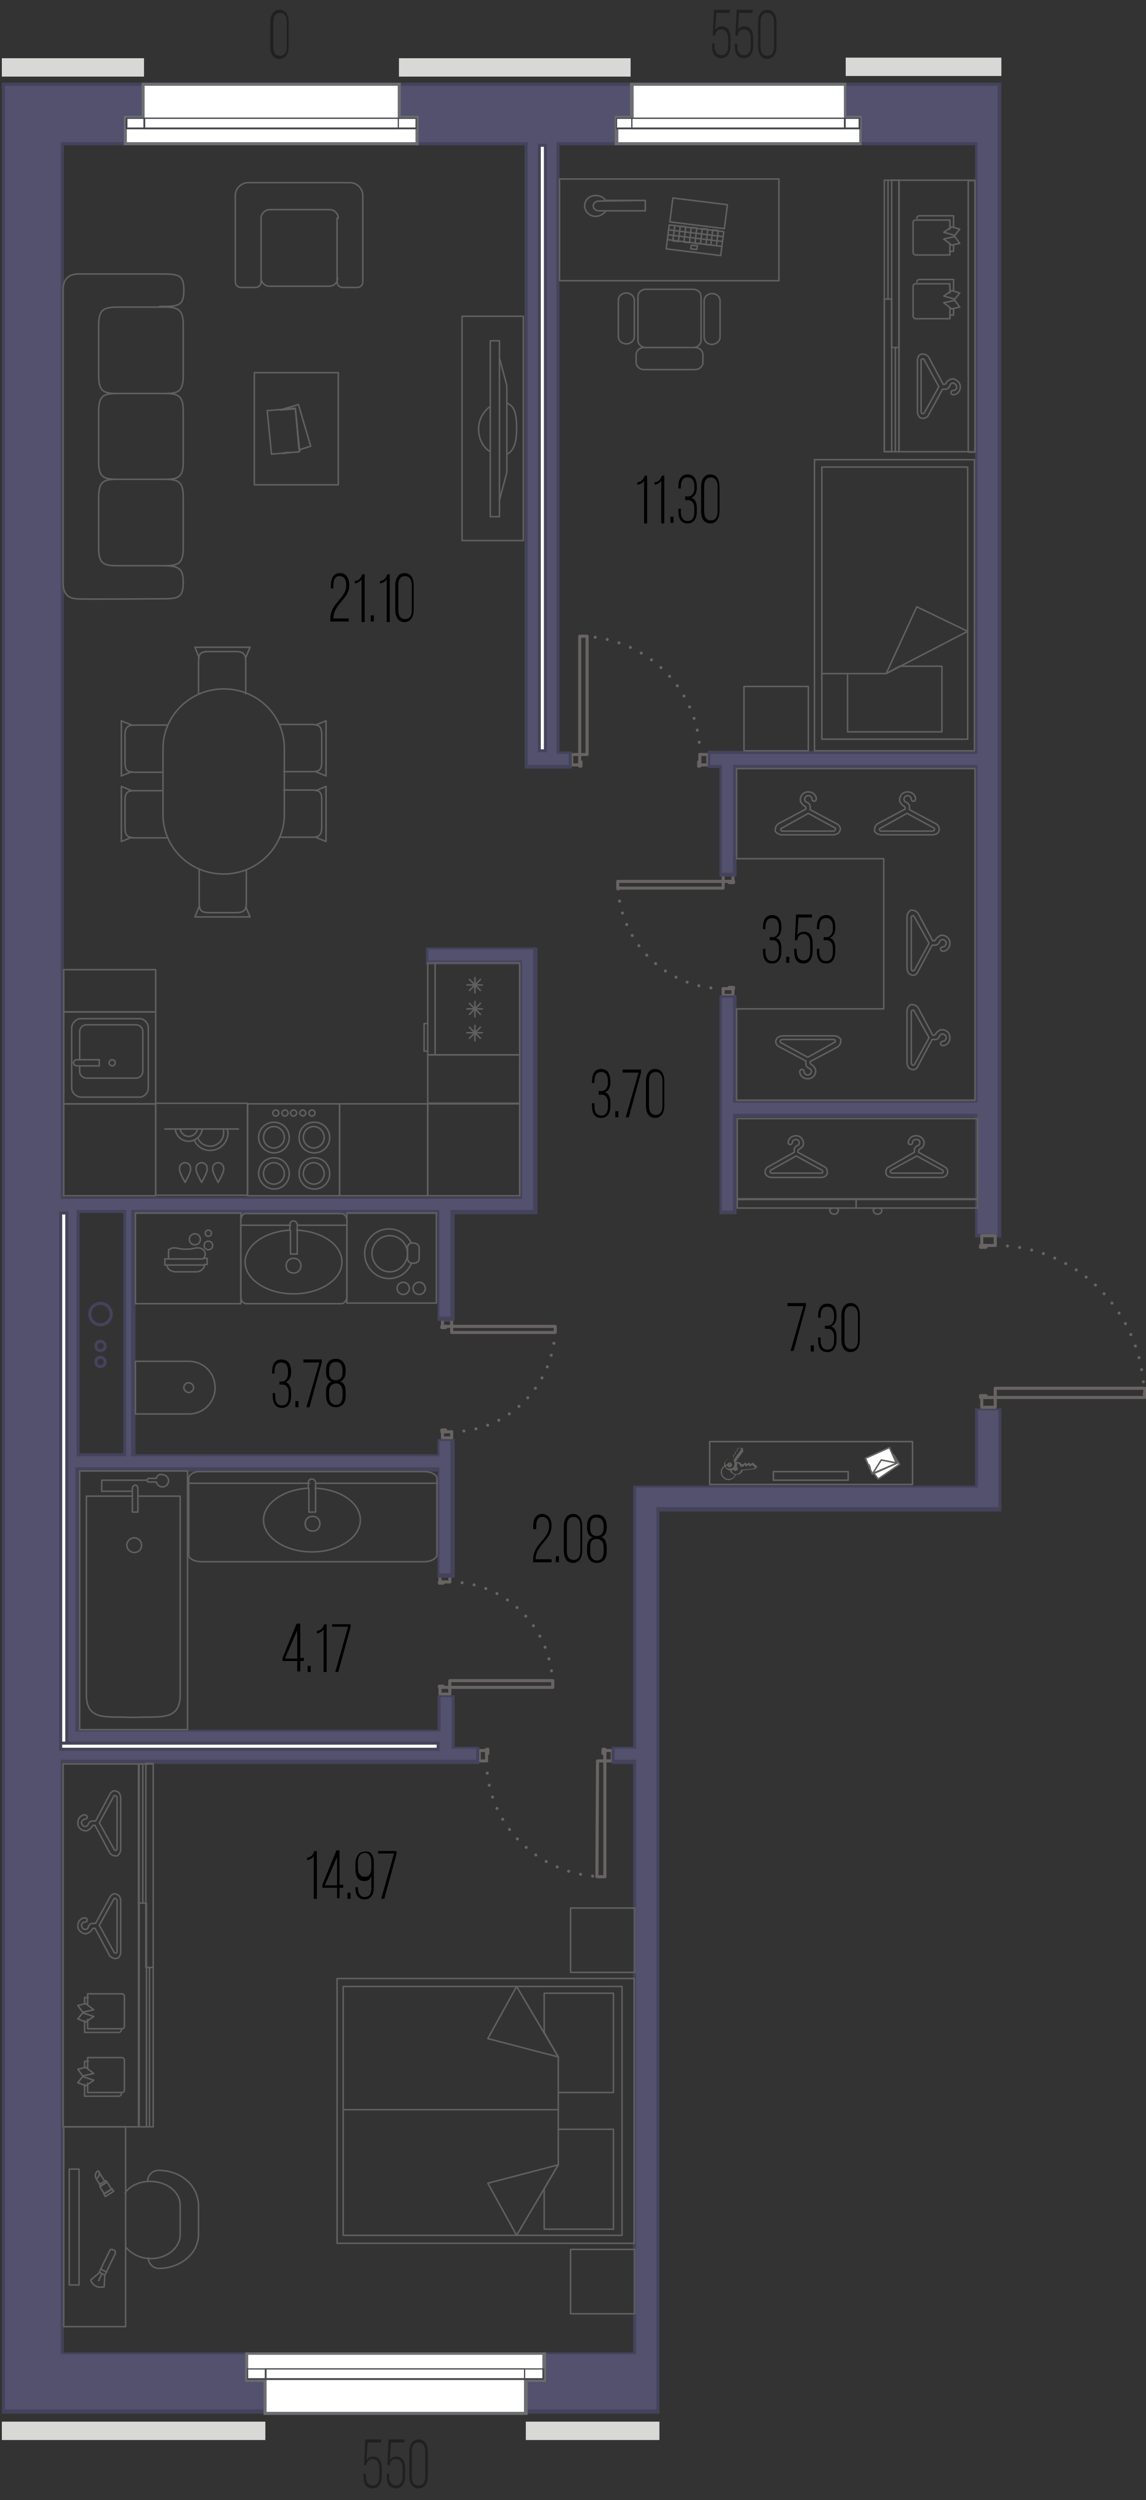 <?xml version="1.0" encoding="utf-8"?>
<!-- Generator: Adobe Illustrator 27.3.1, SVG Export Plug-In . SVG Version: 6.00 Build 0)  -->
<svg version="1.1" id="Слой_1" xmlns="http://www.w3.org/2000/svg" xmlns:xlink="http://www.w3.org/1999/xlink" x="0px" y="0px"
	 viewBox="0 0 187 407.9" style="enable-background:new 0 0 187 407.9;" xml:space="preserve">
<rect x="0" y="0" width="187" height="407.9" fill="#333333" stroke="none"/>
<style type="text/css">
	.st0{fill:#45435B;}
	.st1{fill:none;stroke:#686463;stroke-width:0.5;stroke-linecap:round;stroke-linejoin:round;stroke-dasharray:0,2;}
	.st2{fill:none;stroke:#686463;stroke-width:0.5;stroke-linecap:round;stroke-linejoin:round;}
	.st3{fill:#53516D;}
	.st4{fill:#44435B;}
	.st5{fill:#FFFFFF;stroke:#45435B;stroke-width:0.5;stroke-miterlimit:10;}
	.st6{fill:#FFFFFF;}
	.st7{fill:#6D6E71;}
	.st8{fill:#48494E;}
	.st9{fill:#D8D8D7;}
	.st10{fill:#221F1F;}
	.st11{fill:none;stroke:#606060;stroke-width:0.25;stroke-linecap:round;stroke-linejoin:round;stroke-miterlimit:10;}
	.st12{fill:none;}
	.st13{fill:none;stroke:#606060;stroke-width:0.25;stroke-miterlimit:10;}
	.st14{fill:none;stroke:#606061;stroke-width:0.25;stroke-linecap:round;stroke-linejoin:round;stroke-miterlimit:10;}
	.st15{fill:none;stroke:#626260;stroke-width:0.25;stroke-linecap:round;stroke-linejoin:round;stroke-miterlimit:10;}
	.st16{fill:#FFFFFF;stroke:#626260;stroke-width:0.25;stroke-linecap:round;stroke-linejoin:round;stroke-miterlimit:10;}
	.st17{fill:#626260;}
</style>
<g>
	<g>
		<path class="st0" d="M20.6,197.5V238h-8.4v-40.6H20.6 M21.1,197h-9.4v41.6h9.4V197L21.1,197z"/>
	</g>
	<g>
		<g>
			<path class="st0" d="M16.4,212.9c0.8,0,1.5,0.7,1.5,1.5c0,0.8-0.7,1.5-1.5,1.5c-0.8,0-1.5-0.7-1.5-1.5
				C14.9,213.5,15.6,212.9,16.4,212.9 M16.4,212.4c-1.1,0-2,0.9-2,2s0.9,2,2,2c1.1,0,2-0.9,2-2S17.5,212.4,16.4,212.4L16.4,212.4z"
				/>
		</g>
		<g>
			<path class="st0" d="M16.4,219.1c0.3,0,0.5,0.2,0.5,0.5c0,0.3-0.2,0.5-0.5,0.5c-0.3,0-0.5-0.2-0.5-0.5
				C15.9,219.3,16.1,219.1,16.4,219.1 M16.4,218.6c-0.6,0-1,0.4-1,1c0,0.6,0.4,1,1,1c0.6,0,1-0.4,1-1
				C17.4,219,16.9,218.6,16.4,218.6L16.4,218.6z"/>
		</g>
		<g>
			<path class="st0" d="M16.4,221.7c0.3,0,0.5,0.2,0.5,0.5c0,0.3-0.2,0.5-0.5,0.5c-0.3,0-0.5-0.2-0.5-0.5
				C15.9,221.9,16.1,221.7,16.4,221.7 M16.4,221.2c-0.6,0-1,0.4-1,1c0,0.6,0.4,1,1,1c0.6,0,1-0.4,1-1
				C17.4,221.6,16.9,221.2,16.4,221.2L16.4,221.2z"/>
		</g>
	</g>
</g>
<g>
	<path class="st1" d="M73.4,258.1c9.3,0,16.8,7.7,16.8,17.2"/>
	<polyline class="st2" points="71.8,275.3 71.8,276.4 73.4,276.4 73.4,275.3 71.8,275.3 	"/>
	<polyline class="st2" points="71.8,258.1 71.8,257 73.4,257 73.4,258.1 71.8,258.1 	"/>
	<polyline class="st2" points="71.7,275.3 71.7,275.1 72.3,275.1 72.3,275.3 71.7,275.3 	"/>
	<polyline class="st2" points="71.7,258.1 71.7,258.3 72.3,258.3 72.3,258.1 71.7,258.1 	"/>
	<polyline class="st2" points="73.4,275.3 73.4,274.2 90.2,274.2 90.2,275.3 73.4,275.3 	"/>
</g>
<g>
	<path class="st1" d="M79.4,287.3c0,10.4,8.6,18.9,19.3,18.9"/>
	<polyline class="st2" points="98.7,285.6 99.9,285.6 99.9,287.3 98.7,287.3 98.7,285.6 	"/>
	<polyline class="st2" points="79.4,285.6 78.2,285.6 78.2,287.3 79.4,287.3 79.4,285.6 	"/>
	<polyline class="st2" points="98.7,285.4 98.4,285.4 98.4,286.1 98.7,286.1 98.7,285.4 	"/>
	<polyline class="st2" points="79.4,285.4 79.6,285.4 79.6,286.1 79.4,286.1 79.4,285.4 	"/>
	<polyline class="st2" points="98.7,287.3 97.5,287.3 97.4,306.2 98.7,306.2 98.7,287.3 	"/>
</g>
<g>
	<path class="st1" d="M118,161.3c-9.5,0-17.2-7.9-17.2-17.5"/>
	<polyline class="st2" points="119.6,143.8 119.6,142.7 118,142.7 118,143.8 119.6,143.8 	"/>
	<polyline class="st2" points="119.6,161.3 119.6,162.4 118,162.4 118,161.3 119.6,161.3 	"/>
	<polyline class="st2" points="119.7,143.8 119.7,144 119,144 119,143.8 119.7,143.8 	"/>
	<polyline class="st2" points="119.7,161.3 119.7,161.1 119,161.1 119,161.3 119.7,161.3 	"/>
	<polyline class="st2" points="118,143.8 118,144.9 100.8,144.9 100.8,143.8 118,143.8 	"/>
</g>
<g>
	<path class="st1" d="M114.2,123.1c0-10.6-8.8-19.3-19.7-19.3"/>
	<polyline class="st2" points="94.6,124.8 93.3,124.8 93.3,123.1 94.6,123.1 94.6,124.8 	"/>
	<polyline class="st2" points="114.2,124.8 115.5,124.8 115.5,123.1 114.2,123.1 114.2,124.8 	"/>
	<polyline class="st2" points="94.6,125 94.8,125 94.8,124.3 94.6,124.3 94.6,125 	"/>
	<polyline class="st2" points="114.2,125 114,125 114,124.3 114.2,124.3 114.2,125 	"/>
	<polyline class="st2" points="94.6,123.1 95.8,123.1 95.8,103.8 94.6,103.8 94.6,123.1 	"/>
</g>
<g>
	<path class="st1" d="M73.7,233.6c9.3,0,16.9-7.7,16.9-17.2"/>
	<polyline class="st2" points="72.2,216.4 72.2,215.3 73.7,215.3 73.7,216.4 72.2,216.4 	"/>
	<polyline class="st2" points="72.2,233.6 72.2,234.6 73.7,234.6 73.7,233.6 72.2,233.6 	"/>
	<polyline class="st2" points="72.1,216.4 72.1,216.6 72.7,216.6 72.7,216.4 72.1,216.4 	"/>
	<polyline class="st2" points="72.1,233.6 72.1,233.3 72.7,233.3 72.7,233.6 72.1,233.6 	"/>
	<polyline class="st2" points="73.7,216.4 73.7,217.4 90.6,217.4 90.6,216.4 73.7,216.4 	"/>
</g>
<g>
	<g>
		<path class="st3" d="M0.5,393.7l0-379.9h162.6v187.9h-3.8v-19.6h-39.4v15.8h-2.3l0-35.2h2.3v17.1h39.4v-54.6h-39.4v17.6h-2.3
			v-17.6h-1.9v-2.3h43.6V23.4H91.1v99.3h2v2.3h-7.2V23.4H10.1v171.9H85v-38.4H69.8v-2.3h17.6v43.1H73.9V215h-2.3v-17.4H21.8v39.7
			h49.8v-2.5h2.3V257h-2.3v-17.3H12.7v42.6h58.9v-5.6h2.3v8.4h4l0,2.3H10.1V384h93.4v-96.5h-3.5v-2.3h3.5v-42.6h55.7V230h3.8v16.3
			h-55.7v147.3H0.5z M12.7,237.4h7.6v-39.7h-7.6V237.4z"/>
	</g>
	<g>
		<path class="st4" d="M10.4,14L10.4,14l152.4,0l0,9.6v177.7h-3.3v-19.1v-0.5h-0.5h-38.9h-0.5v0.5v15.3h-1.8l0-34.7h1.8v16.6v0.5
			h0.5l38.9,0h0.5v-0.5v-54.1v-0.5h-0.5l-38.9,0h-0.5v0.5l0,17.1h-1.8v-17.1v-0.5h-0.5h-1.4V123h43.1h0.5v-0.5V23.7v-0.5h-0.5H91.3
			h-0.5v0.5v98.8v0.5h0.5h1.5v1.8l-1.5,0h-5.2V23.7v-0.5h-0.5H10.4H9.9v0.5v171.4v0.5h0.5h60.9h2.8h10.6h0.5v-0.5l0-37.9v-0.5h-0.5
			l-14.8,0v-1.8h14.8h2.3v2.3v37.9v2.3h-13h-0.5v0.5l0,16.9h-1.8v-16.9v-0.5h-0.5l-49.3,0h-0.5v0.5v39.2v0.5h0.5h49.3h0.5v-0.5v-2
			h1.8v21.6h-1.8l0-16.8v-0.5h-0.5l-58.4,0h-0.5v0.5l0,42.1v0.5H13l58.4,0h0.5v-0.5l0-5.1h1.8v5.1v2.8v0.5h0.5h3.5l0,1.8l-3.5,0
			h-2.6h-0.3l-60.9,0H9.9v0.5v96v0.5h0.5h92.9h0.5v-0.5v-96v-0.5h-0.5l-3,0l0-1.8h3h0.5v-0.5v-38.3v-3.8l3.8,0h51.5h0.5v-0.5v-12.1
			h3.3v15.8l-3.8,0l-51.5,0h-0.5v0.5v137.1v9.6H0.8l0-9.6V23.7V14H10.4 M12.5,237.6H13h7.1h0.5v-0.5v-39.2v-0.5h-0.5H13h-0.5v0.5
			v39.2V237.6 M10.4,13.5H0.3v0v10.1v360.1h0v10.1h107.3v-0.2v-9.9V246.6l51.5,0v0h4.3v-16.8h-4.3v12.6h-51.5v0h-4.3v0v4.3v38.3
			h-3.5l0,2.8l3.5,0v96H10.4v-96l60.9,0h0.3h2.6l4,0l0-2.8h-4v-2.8v-5.6h-2.8l0,5.6l-58.4,0l0-42.1l58.4,0l0,17.3h2.8v-22.6h-2.8
			v2.5H22.1v-39.2l49.3,0v17.4h2.8l0-17.4h13.5v-2.8v-37.9v-2.8h-2.8H69.5v2.8l15.3,0l0,37.9H74.2h-2.8H10.4V23.7h75.2v101.7h5.7v0
			h2v-2.8h-2V23.7h67.8v98.8h-43.6v2.8h1.9V143h2.8l0-17.6l38.9,0v54.1l-38.9,0v-17.1h-2.8l0,35.7h2.8v-15.8h38.9v19.6h4.3V23.7h0
			V13.5L10.4,13.5L10.4,13.5L10.4,13.5z M13,237.1v-39.2h7.1v39.2H13L13,237.1z"/>
	</g>
</g>
<rect x="9.9" y="197.9" class="st5" width="1" height="87.1"/>
<rect x="9.9" y="284.4" class="st5" width="61.6" height="1"/>
<rect x="88" y="23.7" class="st5" width="1" height="98.8"/>
<g>
	<g>
		<polygon class="st6" points="20.5,23.4 20.5,19.2 23.4,19.2 23.4,13.8 65.1,13.8 65.1,19.2 68,19.2 68,23.4 		"/>
		<g>
			<path class="st7" d="M64.9,14v4.9v0.5h0.5h2.4v3.8H20.7v-3.8h2.4h0.5v-0.5V14H64.9 M65.4,13.5H23.1v5.4h-2.9v4.8h48.1v-4.8h-2.9
				V13.5L65.4,13.5z"/>
		</g>
	</g>
	<g>
		<g>
			<g>
				<g>
					<rect x="20.6" y="19.3" class="st6" width="47.3" height="1.6"/>
					<path class="st8" d="M67.8,19.4v1.4h-47v-1.4H67.8 M68,19.2H20.5v1.9H68V19.2L68,19.2z"/>
				</g>
				<g>
					<rect x="23.5" y="19.3" class="st6" width="41.5" height="1.6"/>
					<path class="st8" d="M64.9,19.4v1.4H23.7v-1.4H64.9 M65.1,19.2H23.4v1.9h41.7V19.2L65.1,19.2z"/>
				</g>
			</g>
		</g>
	</g>
</g>
<g>
	<g>
		<polygon class="st6" points="100.5,23.4 100.5,19.2 103,19.2 103,13.8 137.9,13.8 137.9,19.2 140.4,19.2 140.4,23.4 		"/>
		<g>
			<path class="st7" d="M137.7,14v4.9v0.5h0.5l2,0v3.8l-39.3,0v-3.8h2h0.5v-0.5V14L137.7,14 M138.2,13.5l-35.4,0v5.4h-2.5v4.8
				l40.3,0v-4.8l-2.5,0V13.5L138.2,13.5z"/>
		</g>
	</g>
	<g>
		<g>
			<g>
				<g>
					<rect x="100.6" y="19.3" class="st6" width="39.6" height="1.6"/>
					<path class="st8" d="M140.1,19.4v1.4l-39.4,0v-1.4L140.1,19.4 M140.4,19.2l-39.9,0v1.9l39.9,0V19.2L140.4,19.2z"/>
				</g>
				<g>
					<rect x="103.1" y="19.3" class="st6" width="34.7" height="1.6"/>
					<path class="st8" d="M137.7,19.4v1.4l-34.5,0v-1.4L137.7,19.4 M138,19.2l-35,0v1.9l35,0V19.2L138,19.2z"/>
				</g>
			</g>
		</g>
	</g>
</g>
<g>
	<g>
		<polygon class="st6" points="43.3,393.7 43.3,388.3 40.3,388.3 40.3,384 88.8,384 88.8,388.3 85.8,388.3 85.8,393.7 		"/>
		<g>
			<path class="st7" d="M88.5,384.3v3.8h-2.5h-0.5v0.5v4.9H43.5v-4.9V388H43h-2.5v-3.8H88.5 M89,383.8H40v4.8h3v5.4h43.1v-5.4h3
				V383.8L89,383.8z"/>
		</g>
	</g>
	<g>
		<g>
			<g>
				<g>
					<rect x="40.4" y="386.5" class="st6" width="48.2" height="1.6"/>
					<path class="st8" d="M88.5,386.6v1.4h-48v-1.4H88.5 M88.8,386.4H40.3v1.9h48.5V386.4L88.8,386.4z"/>
				</g>
				<g>
					<rect x="43.4" y="386.5" class="st6" width="42.3" height="1.6"/>
					<path class="st8" d="M85.5,386.6v1.4h-42v-1.4H85.5 M85.8,386.4H43.2v1.9h42.5V386.4L85.8,386.4z"/>
				</g>
			</g>
		</g>
	</g>
</g>
<rect x="138" y="9.4" class="st9" width="25.4" height="3"/>
<rect x="65.1" y="9.5" class="st9" width="37.8" height="3"/>
<rect x="0.3" y="9.5" class="st9" width="23.2" height="3"/>
<rect x="85.8" y="395.1" class="st9" width="21.8" height="3"/>
<rect x="0.3" y="395.1" class="st9" width="43" height="3"/>
<g>
	<path class="st10" d="M116.7,4.9c0.2-0.4,0.6-0.6,1.1-0.6c1,0,1.4,0.8,1.4,1.9v1.3c0,1.1-0.5,2-1.5,2c-1.1,0-1.5-0.8-1.5-2V7.1h0.4
		v0.4c0,0.8,0.3,1.5,1.1,1.5c0.8,0,1.1-0.6,1.1-1.5V6.3c0-0.8-0.3-1.5-1.1-1.5c-0.5,0-0.9,0.3-1,0.9v0.1h-0.4l0.2-4.2h2.6v0.5h-2.2
		L116.7,4.9z"/>
	<path class="st10" d="M120.4,4.9c0.2-0.4,0.6-0.6,1.1-0.6c1,0,1.4,0.8,1.4,1.9v1.3c0,1.1-0.5,2-1.5,2c-1.1,0-1.5-0.8-1.5-2V7.1h0.4
		v0.4c0,0.8,0.3,1.5,1.1,1.5c0.8,0,1.1-0.6,1.1-1.5V6.3c0-0.8-0.3-1.5-1.1-1.5c-0.5,0-0.9,0.3-1,0.9v0.1H120l0.2-4.2h2.6v0.5h-2.2
		L120.4,4.9z"/>
	<path class="st10" d="M123.7,3.6c0-1.1,0.5-2,1.5-2s1.5,0.8,1.5,2v4c0,1.1-0.5,2-1.5,2s-1.5-0.8-1.5-2V3.6z M124.1,7.6
		c0,0.9,0.3,1.5,1.1,1.5s1.1-0.6,1.1-1.5v-4c0-0.8-0.3-1.5-1.1-1.5s-1.1,0.6-1.1,1.5V7.6z"/>
</g>
<g>
	<path class="st10" d="M44.1,3.6c0-1.1,0.5-2,1.5-2s1.5,0.8,1.5,2v4c0,1.1-0.5,2-1.5,2s-1.5-0.8-1.5-2V3.6z M44.6,7.6
		c0,0.9,0.3,1.5,1.1,1.5s1.1-0.6,1.1-1.5v-4c0-0.8-0.3-1.5-1.1-1.5s-1.1,0.6-1.1,1.5V7.6z"/>
</g>
<g>
	<path class="st10" d="M59.8,401.4c0.2-0.4,0.6-0.6,1.1-0.6c1,0,1.4,0.8,1.4,1.9v1.3c0,1.1-0.5,2-1.5,2c-1.1,0-1.5-0.8-1.5-2v-0.4
		h0.4v0.4c0,0.8,0.3,1.5,1.1,1.5c0.8,0,1.1-0.6,1.1-1.5v-1.3c0-0.8-0.3-1.5-1.1-1.5c-0.5,0-0.9,0.3-1,0.9v0.1h-0.4l0.2-4.2h2.6v0.5
		h-2.2L59.8,401.4z"/>
	<path class="st10" d="M63.6,401.4c0.2-0.4,0.6-0.6,1.1-0.6c1,0,1.4,0.8,1.4,1.9v1.3c0,1.1-0.5,2-1.5,2c-1.1,0-1.5-0.8-1.5-2v-0.4
		h0.4v0.4c0,0.8,0.3,1.5,1.1,1.5c0.8,0,1.1-0.6,1.1-1.5v-1.3c0-0.8-0.3-1.5-1.1-1.5c-0.5,0-0.9,0.3-1,0.9v0.1h-0.4l0.2-4.2h2.6v0.5
		h-2.2L63.6,401.4z"/>
	<path class="st10" d="M66.8,400c0-1.1,0.5-2,1.5-2s1.5,0.8,1.5,2v4c0,1.1-0.5,2-1.5,2s-1.5-0.8-1.5-2V400z M67.2,404
		c0,0.9,0.3,1.5,1.1,1.5s1.1-0.6,1.1-1.5v-4c0-0.8-0.3-1.5-1.1-1.5s-1.1,0.6-1.1,1.5V404z"/>
</g>
<path class="st11" d="M30.8,225.6c0.4,0,0.8,0.4,0.8,0.8s-0.4,0.8-0.8,0.8c-0.4,0-0.8-0.4-0.8-0.8S30.3,225.6,30.8,225.6L30.8,225.6
	z M22.1,230.7l8.7,0c2.4,0,4.3-1.9,4.3-4.3c0-2.4-1.9-4.3-4.3-4.3l-8.7,0L22.1,230.7z"/>
<path class="st11" d="M21.6,244.1l-7.5,0l0,32.6v0c0.1,4.1,3.3,3.3,7.4,3.5h0.5c4.1-0.2,7.3,0.6,7.4-3.5l0,0l0-32.6l-6.8,0
	 M21.9,250.9c0.6,0,1.2,0.5,1.2,1.2c0,0.7-0.5,1.2-1.2,1.2c-0.6,0-1.2-0.5-1.2-1.2C20.7,251.4,21.3,250.9,21.9,250.9z M30.6,282.2
	l0-42.2L13,240l0,42.2L30.6,282.2z M25.5,241.2h-1.2c-0.1,0-0.3,0.1-0.3,0.3s0.1,0.3,0.3,0.3h1.2c0.1,0.4,0.5,0.8,1,0.8
	c0.6,0,1-0.5,1-1c0-0.6-0.5-1-1-1C26,240.4,25.6,240.8,25.5,241.2z M22.5,242.8l0,3.8v0.1h-0.9v-0.1l0-3.8c0-0.2,0.2-0.5,0.5-0.5
	C22.3,242.3,22.5,242.6,22.5,242.8z M21.6,243.3l-5,0l0-1.8l7.4,0"/>
<g>
	<rect x="56.6" y="197.9" class="st12" width="14.6" height="14.7"/>
	<rect x="56.6" y="197.9" class="st11" width="14.6" height="14.7"/>
	<path class="st12" d="M68.4,203.6c0-0.5-0.5-0.8-0.9-0.8h-0.2c-0.5,0-0.8,0.3-0.8,0.8v1.7c0,0.5,0.4,0.8,0.8,0.8h0.2
		c0.5,0,0.9-0.3,0.9-0.8V203.6z"/>
	<path class="st11" d="M68.4,203.6c0-0.5-0.5-0.8-0.9-0.8h-0.2c-0.5,0-0.8,0.3-0.8,0.8v1.7c0,0.5,0.4,0.8,0.8,0.8h0.2
		c0.5,0,0.9-0.3,0.9-0.8V203.6z"/>
	<path class="st12" d="M67.2,202.8c-0.6-1.4-2-2.3-3.6-2.3c-2.2,0-4,1.7-4,4c0,2.2,1.7,4.1,4,4.1c1.6,0,3-1,3.6-2.5 M63.5,200.5
		c-2.2,0-4,1.7-4,4c0,2.2,1.7,4.1,4,4.1"/>
	<path class="st11" d="M67.1,202.8c-0.6-1.3-2-2.3-3.6-2.3c-2.2,0-4,1.7-4,4c0,2.2,1.7,4.1,4,4.1c1.6,0,3-1,3.6-2.4 M67.1,202.8
		 M63.5,200.5c-2.2,0-4,1.7-4,4c0,2.2,1.7,4.1,4,4.1"/>
	<path class="st12" d="M66.5,204.5c0-1.6-1.3-2.9-2.9-2.9c-1.6,0-2.9,1.3-2.9,2.9s1.3,3,2.9,3C65.2,207.5,66.5,206.1,66.5,204.5"/>
	<path class="st11" d="M66.5,204.5c0-1.6-1.3-2.9-2.9-2.9c-1.6,0-2.9,1.3-2.9,2.9s1.3,3,2.9,3C65.2,207.5,66.5,206.1,66.5,204.5z"/>
	<path class="st12" d="M69.3,210.2c0,0.5-0.4,1-1,1c-0.5,0-1-0.4-1-1c0-0.5,0.4-1,1-1C68.9,209.3,69.3,209.7,69.3,210.2"/>
	<circle class="st11" cx="68.4" cy="210.2" r="1"/>
	<path class="st12" d="M66.8,210.2c0,0.5-0.4,1-1,1c-0.5,0-1-0.4-1-1c0-0.5,0.4-1,1-1C66.3,209.3,66.8,209.7,66.8,210.2"/>
	<circle class="st11" cx="65.8" cy="210.2" r="1"/>
</g>
<path class="st11" d="M49.1,206.5c0,0.7-0.5,1.2-1.2,1.2c-0.7,0-1.2-0.5-1.2-1.2c0-0.7,0.5-1.2,1.2-1.2S49.1,205.8,49.1,206.5z
	 M47.4,200.7l0,3.9l0,0h1.1v-4.8c0-0.3-0.3-0.6-0.6-0.6c-0.4,0-0.6,0.3-0.6,0.6V200.7 M39.3,199.1l0,12.5c0,0.6,0.4,1.1,0.9,1.1
	h15.5c0.5,0,0.9-0.6,0.9-1.1l0-12.5c0-0.6-0.4-1.1-0.9-1.1h-0.8h-0.1H40.2C39.7,197.9,39.3,198.5,39.3,199.1z M39.3,199.9l8.1,0
	 M48.5,199.9h8.1 M47.4,200.7c-4.2,0.2-7.4,2.5-7.4,5.2c0,2.9,3.6,5.2,7.9,5.2s7.9-2.3,7.9-5.2c0-2.8-3.2-5-7.4-5.2"/>
<rect x="22.1" y="197.9" class="st11" width="17.2" height="14.8"/>
<g>
	<path class="st13" d="M27.4,206.9L27.4,206.9c0,0.1,0.1,0.1,0.1,0.1c0,0,0,0,0,0c0,0,0.1,0.1,0.1,0.1c0,0,0.1,0.2,0.3,0.2
		c0.2,0.1,0.4,0.2,0.7,0.2h3.5c0.6,0,1.2-0.5,1.3-1.1l0-0.1h0.4v-1h-0.6l0.1-0.1c0.1-0.2,0.2-0.4,0.2-0.5c0-0.6-0.5-1.1-1.1-1.1
		h-0.1c-0.1,0-0.2,0-0.3,0c-0.4,0.1-0.9,0.2-1.3,0.2H30c-0.4,0-0.9-0.1-1.3-0.2c-0.1,0-0.2,0-0.3,0h-0.1c-0.1,0-0.2,0-0.4,0.1
		c-0.2,0.1-0.4,0.2-0.4,0.2l0,0c0,0,0,0,0,0c0,0,0,0,0,0c0,0,0,0,0,0.1l0,0c0,0,0,0,0,0.1l0,0c0,0,0,0,0,0l0,0.1c0,0,0,0,0,0.1l0,0
		c0,0,0,0,0,0.1l0,0.1c0,0.1,0,0.2,0,0.3l0,0c0,0,0,0.1,0,0.1l0,0.1c0,0,0,0.1,0,0.1c0,0,0,0,0,0.1c0,0,0,0,0,0.1l0,0l0.1,0.1
		l-0.2,0h-0.5v1h0.4l0,0.1c0,0,0,0.1,0,0.1l0,0C27.3,206.8,27.4,206.8,27.4,206.9 M27.3,206.4h6.1 M27.5,205.4h5.7"/>
	<path class="st13" d="M31.8,201.3c0.5,0,0.9,0.4,0.9,0.9c0,0.5-0.4,0.9-0.9,0.9c-0.5,0-0.9-0.4-0.9-0.9
		C30.9,201.7,31.3,201.3,31.8,201.3"/>
	<path class="st13" d="M34,202.5c-0.4,0-0.7,0.3-0.7,0.7c0,0.4,0.3,0.7,0.7,0.7c0.4,0,0.7-0.3,0.7-0.7
		C34.7,202.8,34.4,202.5,34,202.5"/>
	<path class="st13" d="M34,200.7c0.3,0,0.5,0.2,0.5,0.5c0,0.3-0.2,0.5-0.5,0.5c-0.3,0-0.5-0.2-0.5-0.5
		C33.5,200.9,33.7,200.7,34,200.7"/>
</g>
<path class="st11" d="M52.2,248.6c0,0.7-0.5,1.2-1.2,1.2c-0.7,0-1.2-0.5-1.2-1.2c0-0.7,0.5-1.2,1.2-1.2S52.2,247.9,52.2,248.6z
	 M50.4,242.8l0,3.9l0,0h1.1v-4.8c0-0.3-0.3-0.6-0.6-0.6c-0.4,0-0.6,0.3-0.6,0.6V242.8 M30.8,241.2l0,12.5c0,0.6,0.9,1.1,2.1,1.1
	h36.3c1.2,0,2.1-0.6,2.1-1.1v-12.5c0-0.6-0.9-1.1-2.1-1.1h-1.9H67l-34.2,0C31.7,240,30.8,240.6,30.8,241.2z M30.8,242h19.7
	 M51.6,242l19.8,0 M50.4,242.8c-4.2,0.2-7.4,2.5-7.4,5.2c0,2.9,3.6,5.2,7.9,5.2s7.9-2.3,7.9-5.2c0-2.8-3.2-5-7.4-5.2"/>
<g>
	<rect x="55" y="322.8" class="st11" width="48.5" height="43.2"/>
	<rect x="56" y="324.1" class="st11" width="45.5" height="40.6"/>
	<line class="st11" x1="91.1" y1="344.2" x2="56" y2="344.2"/>
	<polygon class="st11" points="91.1,341.4 100.1,341.4 100.1,325.2 88.8,325.2 88.8,331.6 91.1,335.6 	"/>
	<polygon class="st11" points="91.1,347.4 100.1,347.4 100.1,363.7 88.8,363.7 88.8,357.1 91.1,353.2 	"/>
	<line class="st11" x1="91.1" y1="341.4" x2="91.1" y2="347.4"/>
	<polygon class="st11" points="91.1,353.2 79.6,356.2 84.3,364.7 	"/>
	<polygon class="st11" points="91.1,335.6 79.6,332.6 84.3,324.1 	"/>
	<rect x="93.1" y="367" class="st14" width="10.5" height="10.5"/>
	<rect x="93.1" y="311.3" class="st14" width="10.5" height="10.5"/>
</g>
<g>
	<path class="st11" d="M20.5,379.6H10.4V347h10.1V379.6z M24.1,355.8c0-0.9,0.8-1.7,1.7-1.7c1.7,0,3.3,0.5,4.5,1.5
		c1.3,1,2,2.5,2.1,4.1l0,4.8c0,0.8-0.2,1.5-0.5,2.2c-1,2-3.3,3.4-6,3.4c-0.9,0-1.7-0.8-1.7-1.7 M20.5,366.6c0.9,1.1,2.4,1.9,4.1,1.9
		c2.7,0,4.8-1.8,4.8-3.9l0-4.8c0-2.2-2.2-3.9-4.9-3.9c-1.7,0-3.3,0.7-4.1,1.9 M11.3,353.9v18.9h1.6v-18.9H11.3z"/>
	<g>
		<path class="st11" d="M18.5,367.1l0.1,0c0.2,0.1,0.3,0.4,0.2,0.6l-1.7,3.5l-0.9-0.5l1.7-3.5C18,367,18.2,366.9,18.5,367.1z"/>
		<path class="st11" d="M17.1,371.3l-0.1,1.8c0,0-1.6,0.5-2.2-1.1l1.4-1.2"/>
		<line class="st11" x1="16.6" y1="371" x2="16.1" y2="372.1"/>
		<line class="st11" x1="17.4" y1="370.7" x2="16.4" y2="370.2"/>
	</g>
	<g>
		
			<rect x="16.5" y="356.4" transform="matrix(0.849 -0.528 0.528 0.849 -185.896 62.887)" class="st11" width="1.4" height="1.4"/>
		
			<rect x="16.9" y="357.6" transform="matrix(0.849 -0.528 0.528 0.849 -186.233 63.259)" class="st11" width="1.6" height="0.5"/>
		
			<rect x="16.2" y="356.2" transform="matrix(0.849 -0.528 0.528 0.849 -185.583 62.542)" class="st11" width="1.2" height="0.3"/>
		<g>
			<line class="st11" x1="16.3" y1="356.4" x2="15.7" y2="355.5"/>
			<line class="st11" x1="17.1" y1="355.9" x2="16.1" y2="354.3"/>
			
				<ellipse transform="matrix(0.274 -0.962 0.962 0.274 -329.761 272.775)" class="st11" cx="15.8" cy="354.8" rx="0.6" ry="0.3"/>
		</g>
	</g>
</g>
<g>
	<rect x="132.9" y="75" class="st11" width="26.1" height="47.5"/>
	<rect x="134.1" y="76.2" class="st11" width="23.8" height="44.4"/>
	<polygon class="st11" points="153.7,119.4 153.7,108.7 146.8,108.7 144.6,109.9 138.3,109.9 138.3,119.4 	"/>
	<polygon class="st11" points="157.9,103 144.6,109.9 149.6,99 	"/>
	<line class="st11" x1="138.3" y1="109.9" x2="134.1" y2="109.9"/>
	<rect x="121.4" y="112" class="st14" width="10.5" height="10.5"/>
</g>
<path class="st11" d="M26.5,92.3c2.4,0,3.4-0.1,3.4-2.9l0-8.3c0-2.8-1-2.9-3.4-2.9l-7,0c-2.4,0-3.4,0.1-3.4,2.9l0,8.3
	c0,2.8,1,2.9,3.4,2.9L26.5,92.3z M26.5,78.2c2.4,0,3.4-0.1,3.4-2.8l0-8.3c0-2.8-1-2.9-3.4-2.9l-7,0c-2.4,0-3.4,0.1-3.4,2.9l0,8.3
	c0,2.7,1,2.8,3.4,2.8L26.5,78.2z M26.5,64.2c2.4,0,3.4-0.1,3.4-2.9l0-8.3c0-2.7-1-2.9-3.4-2.9l-7,0c-2.4,0-3.4,0.2-3.4,2.9l0,8.3
	c0,2.8,1,2.9,3.4,2.9L26.5,64.2z M26,50c3,0,4,0,4-2.6l0-0.1c0-2.6-1-2.6-4-2.6c0,0-13.1,0-13.4,0c-1.3,0.1-2.3,0.7-2.3,2.6l0,47.8
	c0,1.9,0.9,2.5,2.2,2.6c0.3,0.1,13.4,0,13.4,0c3,0,4,0,4-2.6l0-0.1c0-2.6-1-2.7-4-2.7"/>
<path class="st11" d="M55.2,79.1l-13.7,0l0-18.3l13.7,0L55.2,79.1z M44.3,74.1l4.6-0.4l-0.7-7.1L43.6,67L44.3,74.1z M46.3,73.9
	l0,0.1l0.8-0.2L46.3,73.9z M50.7,72.8l-2-6.8l-3,0.9l2.5-0.2l0.6,6.7L50.7,72.8z"/>
<path class="st11" d="M55.2,35.6c0-0.7-0.6-1.4-1.4-1.4H44c-0.7,0-1.4,0.6-1.4,1.4V46c0,0.5-0.4,0.9-0.9,0.9h-2.4
	c-0.5,0-0.9-0.4-0.9-0.9v-2.4c0,0,0,0,0,0V31.9c0-1.2,1-2.1,2.1-2.1l16.6,0c1.2,0,2.1,1,2.1,2.1v2.8v8.9V46c0,0.5-0.4,0.9-0.9,0.9
	h-2.4c-0.5,0-0.9-0.4-0.9-0.9V35.6z M42.6,45.3c0,0.8,0.6,1.4,1.4,1.4l9.7,0c0.8,0,1.4-0.6,1.4-1.4"/>
<path class="st11" d="M81.5,58.4l1.2,4.5l0,14.2l-1.2,4.5L81.5,58.4z M81.5,55.6l0,28.7H80l0-28.7L81.5,55.6z M80,73.7
	c-1.2-0.7-1.9-2.1-1.9-3.7c0-1.6,0.8-2.9,1.9-3.7 M82.7,65.8c1.4,0.4,1.6,2.1,1.6,4.2c0,2-0.4,3.6-1.6,4.1 M85.4,51.6l0,36.6h-10
	l0-36.6L85.4,51.6z"/>
<path class="st11" d="M26.6,132.9l0-10.8c0-5.3,4.4-9.7,9.9-9.7c5.5,0,9.9,4.3,9.9,9.7l0,10.8c0,5.3-4.4,9.7-9.9,9.7
	C31,142.6,26.6,138.3,26.6,132.9z M46.3,125.9l4.6,0c1.2,0,1.6-0.3,1.6-1.6l0-4.4c0-1.3-0.4-1.7-1.6-1.7l-5.3,0 M51.5,125.9l1.7,0.7
	l0-9l-1.7,0.7 M45.6,136.6l5.3,0c1.2,0,1.6-0.4,1.6-1.7l0-4.4c0-1.3-0.4-1.6-1.6-1.6l-4.6,0 M51.5,136.6l1.7,0.7l0-9l-1.7,0.7
	 M27.3,118.3l-5.3,0c-1.2,0-1.6,0.4-1.6,1.7l0,4.4c0,1.3,0.4,1.6,1.6,1.6l4.6,0 M21.5,118.3l-1.7-0.7l0,9l1.7-0.7 M40.1,113.2l0-5.3
	c0-1.2-0.4-1.6-1.7-1.6l-4.4,0c-1.3,0-1.6,0.4-1.6,1.6l0,5.4 M40.1,107.3l0.7-1.7l-9,0l0.7,1.7 M32.5,141.9l0,5.4
	c0,1.2,0.3,1.6,1.6,1.6l4.4,0c1.3,0,1.7-0.4,1.7-1.6l0-5.3 M32.5,147.9l-0.7,1.7l9,0l-0.7-1.7 M26.6,129l-4.6,0
	c-1.2,0-1.6,0.3-1.6,1.6l0,4.4c0,1.3,0.4,1.7,1.6,1.7l5.3,0 M21.5,129l-1.7-0.7l0,9l1.7-0.7"/>
<g>
	<g>
		<rect x="10.4" y="158.2" class="st11" width="15" height="6.9"/>
	</g>
	<g>
		<rect x="69.8" y="180.1" class="st11" width="15" height="15"/>
	</g>
	<g>
		<rect x="69.8" y="172.1" class="st11" width="15" height="7.9"/>
	</g>
	<g>
		<rect x="55.4" y="180.1" class="st11" width="14.4" height="15"/>
	</g>
	<g>
		<rect x="10.4" y="180.1" class="st11" width="15" height="15"/>
	</g>
	<g>
		<path class="st11" d="M16.2,173.9h-0.1h-3.6c-0.2,0-0.5-0.2-0.5-0.5c0-0.3,0.3-0.5,0.5-0.5l3.6,0h0.1V173.9z"/>
		<path class="st11" d="M11.7,177.5l0-9.8c0-0.7,0.7-1.5,1.4-1.5h9.7c0.7,0,1.4,0.7,1.4,1.5l0,9.8c0,0.8-0.7,1.5-1.4,1.5h-9.7
			C12.4,178.9,11.7,178.3,11.7,177.5z"/>
		<path class="st11" d="M13,172.9l0-4.6c0-0.6,0.5-1.1,1.1-1.1h8.1c0.5,0,1.1,0.4,1.1,1.1v6.5c0,0.6-0.5,1.1-1.1,1.1l-8.1,0
			c-0.5,0-1.1-0.4-1.1-1.1l0-0.8"/>
		<path class="st11" d="M17.8,173.4c0-0.3,0.3-0.5,0.5-0.5c0.3,0,0.5,0.2,0.5,0.5c0,0.3-0.2,0.5-0.5,0.5
			C18.1,173.9,17.8,173.7,17.8,173.4z"/>
		<rect x="10.4" y="165.1" class="st11" width="15" height="15"/>
	</g>
	<path class="st11" d="M78.7,160.7h-2.5 M77.5,162l0-2.5 M76.6,161.6l1.8-1.8 M76.6,159.8l1.8,1.8 M78.7,164.6h-2.5 M77.5,165.9
		v-2.5 M78.4,163.7l-1.8,1.8 M76.6,163.7l1.8,1.8 M78.7,168.5h-2.5 M77.5,169.8v-2.5 M76.6,169.4l1.8-1.8 M76.6,167.6l1.8,1.8
		 M71,157.1l0,15L71,157.1z M84.8,157.1l0,15l-15,0l0-15L84.8,157.1z M69.8,171.5l-0.6,0V167h0.6"/>
	<g>
		<path class="st11" d="M44.5,181.6c0-0.2,0.2-0.5,0.5-0.5s0.5,0.2,0.5,0.5c0,0.2-0.2,0.5-0.5,0.5S44.5,181.8,44.5,181.6z M46,181.6
			c0-0.2,0.2-0.5,0.5-0.5s0.5,0.2,0.5,0.5c0,0.2-0.2,0.5-0.5,0.5S46,181.8,46,181.6z M47.4,181.6c0-0.2,0.2-0.5,0.5-0.5
			s0.5,0.2,0.5,0.5c0,0.2-0.2,0.5-0.5,0.5S47.4,181.8,47.4,181.6z M48.9,181.6c0-0.2,0.2-0.5,0.5-0.5c0.2,0,0.5,0.2,0.5,0.5
			c0,0.2-0.2,0.5-0.5,0.5C49.2,182,48.9,181.8,48.9,181.6z M50.4,181.6c0-0.2,0.2-0.5,0.5-0.5s0.5,0.2,0.5,0.5
			c0,0.2-0.2,0.5-0.5,0.5S50.4,181.8,50.4,181.6z M42.2,185.6c0-1.4,1.1-2.5,2.5-2.5c1.4,0,2.5,1.1,2.5,2.5c0,1.4-1.1,2.5-2.5,2.5
			C43.4,188.1,42.2,186.9,42.2,185.6z M48.8,185.6c0-1.4,1-2.5,2.5-2.5c1.4,0,2.5,1.1,2.5,2.5c0,1.4-1.1,2.5-2.5,2.5
			C49.8,188.1,48.8,186.9,48.8,185.6z M48.8,191.5c0-1.5,1-2.6,2.5-2.6c1.4,0,2.5,1.1,2.5,2.6c0,1.4-1.1,2.5-2.5,2.5
			C49.8,194,48.8,192.8,48.8,191.5z M42.2,191.5c0-1.5,1.1-2.6,2.5-2.6c1.4,0,2.5,1.1,2.5,2.6c0,1.4-1.1,2.5-2.5,2.5
			C43.4,194,42.2,192.8,42.2,191.5z M40.4,180.1l0,15l15,0l0-15L40.4,180.1z M49.5,191.5c0-1,0.7-1.8,1.7-1.8c0.9,0,1.7,0.8,1.7,1.8
			c0,0.9-0.8,1.7-1.7,1.7C50.3,193.2,49.5,192.4,49.5,191.5z M43,191.5c0-1,0.7-1.8,1.7-1.8c0.9,0,1.7,0.8,1.7,1.8
			c0,0.9-0.8,1.7-1.7,1.7C43.7,193.2,43,192.4,43,191.5z M43,185.6c0-1,0.7-1.8,1.7-1.8c0.9,0,1.7,0.8,1.7,1.8
			c0,0.9-0.8,1.7-1.7,1.7C43.7,187.3,43,186.5,43,185.6z M49.5,185.6c0-1,0.7-1.8,1.7-1.8c0.9,0,1.7,0.8,1.7,1.8
			c0,0.9-0.8,1.7-1.7,1.7C50.3,187.3,49.5,186.5,49.5,185.6z"/>
	</g>
	<g>
		<path class="st11" d="M35.5,192.8"/>
		<g>
			<g>
				<path class="st11" d="M35.4,191.5"/>
				<path class="st11" d="M36.5,190.6c0-0.5-0.4-0.9-0.9-0.9c-0.5,0-0.9,0.4-0.9,0.9"/>
				<path class="st11" d="M35.6,192.9c0,0,1-1.7,0.9-2.2"/>
				<path class="st11" d="M35.6,192.9c0,0-1-1.7-0.9-2.2"/>
			</g>
			<g>
				<path class="st11" d="M32.7,191.5"/>
				<path class="st11" d="M33.8,190.6c0-0.5-0.4-0.9-0.9-0.9c-0.5,0-0.9,0.4-0.9,0.9"/>
				<path class="st11" d="M32.9,192.9c0,0,1-1.7,0.9-2.2"/>
				<path class="st11" d="M32.9,192.9c0,0-1-1.7-0.9-2.2"/>
			</g>
			<g>
				<path class="st11" d="M30,191.5"/>
				<path class="st11" d="M31.1,190.6c0-0.5-0.4-0.9-0.9-0.9s-0.9,0.4-0.9,0.9"/>
				<path class="st11" d="M30.2,192.9c0,0,1-1.7,0.9-2.2"/>
				<path class="st11" d="M30.2,192.9c0,0-1-1.7-0.9-2.2"/>
			</g>
		</g>
		<g>
			<path class="st11" d="M37.1,184.2c0,0.2,0.1,0.4,0.1,0.6c0,1.6-1.3,2.9-2.9,2.9c-1.2,0-2.2-0.7-2.6-1.7"/>
			<path class="st11" d="M36.4,184.2c0.1,0.2,0.1,0.4,0.1,0.6c0,1.2-1,2.2-2.2,2.2c-0.9,0-1.7-0.5-2-1.3"/>
			<path class="st11" d="M33,184.2c-0.1,1.1-1.1,2-2.2,2c-1.2,0-2.1-0.9-2.2-2"/>
			<path class="st11" d="M32.2,184.2c-0.1,0.7-0.7,1.2-1.4,1.2c-0.7,0-1.3-0.5-1.4-1.2"/>
			<line class="st11" x1="38.9" y1="184.2" x2="26.9" y2="184.2"/>
		</g>
		
			<rect x="25.4" y="180.1" transform="matrix(-1 -6.064095e-11 6.064095e-11 -1 65.794 375.107)" class="st11" width="15" height="15"/>
	</g>
</g>
<path class="st11" d="M23.9,347l0-36.5l-1.2,0l0,36.5L23.9,347z M22.7,347l0-59.2l-12.4,0l0,59.2L22.7,347z M25,347l0-59.2l-2.4,0
	l0,59.2L25,347z M14,340.3l1.3-0.9l-1.8-0.6l-0.8,1L14,340.3z M14,337.3l1.3,1l-1.8,0.4l-0.8-1.1L14,337.3z M19.8,341.6
	c0,0.2-0.2,0.4-0.4,0.4l-5.6,0l0-1.9 M13.8,337.3l0-1h0.6 M14.3,337.5l0-1.8l5.6,0c0.2,0,0.4,0.2,0.4,0.4l0,4.9
	c0,0.3-0.2,0.4-0.4,0.4l-5.6,0l0-1.5 M14,329.9l1.3-0.9l-1.8-0.6l-0.8,1L14,329.9z M14,326.9l1.3,1l-1.8,0.4l-0.8-1.1L14,326.9z
	 M19.8,331.2c0,0.2-0.2,0.4-0.4,0.4l-5.6,0l0-1.9 M13.8,326.9l0-1l0.6,0 M14.3,327.1l0-1.8l5.6,0c0.2,0,0.4,0.2,0.4,0.4l0,4.9
	c0,0.3-0.2,0.4-0.4,0.4l-5.6,0l0-1.5 M19.1,310.1l0,8.3c0.1,0.2-0.4,0.4-0.5,0.1l-2.4-4.4l2.4-4.3C18.7,309.6,19.1,309.8,19.1,310.1
	z M18,309.4l-2.4,4.4l-0.5,0c-0.5,0-0.7,0.6-0.7,0.6c-0.1,0.4-0.5,0.4-0.5,0.4c-0.4,0-0.6-0.5-0.6-0.6c0-0.4,0.2-0.6,0.6-0.6
	c0.5-0.1,0.4-0.7-0.1-0.7c-0.4,0-1.1,0.4-1.1,1.3c0,1,1,1.3,1.2,1.3s0.5-0.1,0.6-0.2c0.5-0.2,0.5-0.7,0.8-0.7h0.2l2.4,4.5
	c0.4,0.4,0.8,0.5,1.2,0.4c0.2,0,0.6-0.4,0.6-1l0-8.3c0-0.7-0.4-1.1-0.6-1.1C18.8,308.9,18.4,308.9,18,309.4z M19.1,293.3l0,8.3
	c0.1,0.2-0.4,0.5-0.5,0.1l-2.4-4.3l2.4-4.4C18.7,292.9,19.1,293,19.1,293.3z M18,292.6l-2.4,4.5h-0.5c-0.5,0-0.7,0.5-0.7,0.5
	c-0.1,0.4-0.5,0.4-0.5,0.4c-0.4,0-0.6-0.4-0.6-0.6c0-0.2,0.2-0.6,0.6-0.6c0.5-0.1,0.4-0.7-0.1-0.7c-0.4,0-1.1,0.4-1.1,1.3
	c0,1.1,1,1.3,1.2,1.3s0.5,0,0.6-0.2c0.5-0.2,0.5-0.7,0.8-0.7h0.2l2.4,4.5c0.4,0.5,0.8,0.5,1.2,0.5c0.2-0.1,0.6-0.5,0.6-1.1l0-8.3
	c0-0.7-0.4-1.1-0.6-1.1C18.8,292.1,18.4,292.1,18,292.6z M23.3,310.5l0-22.7L23.3,310.5z M24.4,347l0-25.9L24.4,347z M25,321l0-33.3
	l-1.2,0l0,33.3L25,321z"/>
<path class="st11" d="M127.1,45.8l-35.8,0l0-16.6l35.8,0L127.1,45.8z M105.1,56.7c-0.7,0-1.3,0.5-1.3,1.2l0,1.2
	c0,0.7,0.6,1.2,1.3,1.2l8.3,0c0.7,0,1.3-0.5,1.3-1.2l0-1.2c0-0.7-0.6-1.2-1.3-1.2L105.1,56.7z M103.5,49c0-0.7-0.6-1.2-1.3-1.2
	c-0.7,0-1.3,0.5-1.3,1.2l0,5.9c0,0.7,0.6,1.2,1.3,1.2c0.7,0,1.3-0.5,1.3-1.2L103.5,49z M117.5,55l0-5.9c0-0.7-0.6-1.2-1.3-1.2
	c-0.7,0-1.3,0.5-1.3,1.2l0,5.9c0,0.7,0.6,1.2,1.3,1.2C117,56.1,117.5,55.6,117.5,55z M113.1,56.7c0.7,0,1.3-0.5,1.3-1.2l0-7.1
	c0-0.7-0.6-1.2-1.3-1.2l-7.7,0c-0.7,0-1.3,0.5-1.3,1.2l0,7.1c0,0.7,0.6,1.2,1.3,1.2L113.1,56.7z M105.3,32.7l0,1.7l-7.6,0
	c-0.5,0-0.9-0.4-0.9-0.8c0-0.4,0.4-0.8,0.9-0.8L105.3,32.7l-6.5,0c-0.3-0.5-0.9-0.8-1.6-0.8c-1,0-1.8,0.7-1.8,1.7
	c0,0.9,0.8,1.7,1.8,1.7c0.6,0,1.2-0.3,1.6-0.8 M113.7,40.7l0.1-0.6l-1-0.1l-0.1,0.6L113.7,40.7z M118.2,37.3l-8.9-1.1l0.5-3.9
	l8.9,1.1L118.2,37.3z M117.8,40.2l-8.9-1.1l0.1-0.8l8.9,1.1l0.1-0.8l-8.9-1.1l0.1-0.8l8.9,1.1l-0.5,3.9l-8.9-1.1l0.5-3.9l0.9,0.1
	l-0.3,2.5l0.9,0.1l0.3-2.5l0.9,0.1l-0.3,2.5l0.9,0.1l0.3-2.5l0.9,0.1l-0.3,2.5l0.9,0.1l0.3-2.5l0.9,0.1l-0.3,2.5L116,40l0.3-2.5
	l0.9,0.1l-0.3,2.5"/>
<g>
	<g>
		<polygon class="st11" points="155.3,37 154,37.9 155.8,38.4 156.6,37.4 		"/>
		<polygon class="st11" points="155.3,40 154,39 155.8,38.6 156.6,39.7 		"/>
		<path class="st11" d="M149.6,35.6c0-0.2,0.2-0.4,0.4-0.4h5.6v1.9"/>
		<polyline class="st11" points="155.6,40 155.6,41 155,41 		"/>
		<path class="st11" d="M155,39.8v1.8l-5.6,0c-0.2,0-0.4-0.2-0.4-0.4v-4.9c0-0.3,0.2-0.4,0.4-0.4l5.6,0v1.5"/>
	</g>
	<g>
		<polygon class="st11" points="155.3,47.4 154,48.3 155.8,48.8 156.6,47.8 		"/>
		<polygon class="st11" points="155.3,50.4 154,49.4 155.8,49 156.6,50.1 		"/>
		<path class="st11" d="M149.6,46c0-0.2,0.2-0.4,0.4-0.4h5.6v1.9"/>
		<polyline class="st11" points="155.6,50.4 155.6,51.4 155,51.4 		"/>
		<path class="st11" d="M155,50.2V52l-5.6,0c-0.2,0-0.4-0.2-0.4-0.4v-4.9c0-0.3,0.2-0.4,0.4-0.4h5.6v1.5"/>
	</g>
	<g>
		<path class="st11" d="M150.3,67.1l0-8.3c-0.1-0.2,0.4-0.4,0.5-0.1l2.4,4.4l-2.4,4.3C150.6,67.6,150.3,67.5,150.3,67.1z"/>
		<path class="st11" d="M151.4,67.9l2.4-4.4h0.5c0.5,0,0.7-0.6,0.7-0.6c0.1-0.4,0.5-0.4,0.5-0.4c0.4,0,0.6,0.5,0.6,0.6
			c0,0.4-0.2,0.6-0.6,0.6c-0.5,0.1-0.4,0.7,0.1,0.7c0.4,0,1.1-0.4,1.1-1.3s-1-1.3-1.2-1.3s-0.5,0.1-0.6,0.2
			c-0.5,0.2-0.5,0.7-0.8,0.7h-0.2l-2.4-4.5c-0.4-0.4-0.8-0.5-1.2-0.4c-0.2,0-0.6,0.4-0.6,1v8.3c0,0.7,0.4,1.1,0.6,1.1
			C150.5,68.3,151,68.3,151.4,67.9z"/>
	</g>
	<g>
		<rect x="144.3" y="29.4" class="st11" width="2.4" height="44.3"/>
		<rect x="146.7" y="29.4" class="st11" width="12.4" height="44.3"/>
		<path class="st11" d="M146.1,56.7v17V56.7z"/>
		<path class="st11" d="M144.9,29.4v19.3V29.4z"/>
		<rect x="144.3" y="48.8" class="st11" width="1.2" height="24.9"/>
		<rect x="145.5" y="29.4" class="st11" width="1.2" height="27.3"/>
		
			<rect x="136.4" y="51" transform="matrix(-3.069848e-07 1 -1 -3.069848e-07 210.093 -106.927)" class="st11" width="44.3" height="1.1"/>
	</g>
</g>
<g>
	<path class="st11" d="M136,135.6h-8.3c-0.2,0.1-0.5-0.4-0.1-0.5l4.3-2.4l4.4,2.4C136.4,135.2,136.3,135.6,136,135.6z"/>
	<path class="st11" d="M136.7,134.5l-4.5-2.4v-0.5c0-0.5-0.5-0.7-0.5-0.7c-0.4-0.1-0.4-0.5-0.4-0.5c0-0.4,0.4-0.6,0.6-0.6
		c0.2,0,0.6,0.2,0.6,0.6c0.1,0.5,0.7,0.4,0.7-0.1c0-0.4-0.4-1.1-1.3-1.1c-1.1,0-1.3,1-1.3,1.2c0,0.2,0,0.5,0.2,0.6
		c0.2,0.5,0.7,0.5,0.7,0.8v0.2l-4.5,2.4c-0.5,0.4-0.5,0.8-0.5,1.2c0.1,0.2,0.5,0.6,1.1,0.6h8.3c0.7,0,1.1-0.4,1.1-0.6
		C137.2,135.4,137.2,134.9,136.7,134.5z"/>
</g>
<g>
	<path class="st11" d="M152.1,135.6h-8.3c-0.2,0.1-0.5-0.4-0.1-0.5l4.3-2.4l4.4,2.4C152.6,135.2,152.5,135.6,152.1,135.6z"/>
	<path class="st11" d="M152.9,134.5l-4.5-2.4v-0.5c0-0.5-0.5-0.7-0.5-0.7c-0.4-0.1-0.4-0.5-0.4-0.5c0-0.4,0.4-0.6,0.6-0.6
		c0.2,0,0.6,0.2,0.6,0.6c0.1,0.5,0.7,0.4,0.7-0.1c0-0.4-0.4-1.1-1.3-1.1c-1.1,0-1.3,1-1.3,1.2c0,0.2,0,0.5,0.2,0.6
		c0.2,0.5,0.7,0.5,0.7,0.8v0.2l-4.5,2.4c-0.5,0.4-0.5,0.8-0.5,1.2c0.1,0.2,0.5,0.6,1.1,0.6h8.3c0.7,0,1.1-0.4,1.1-0.6
		C153.3,135.4,153.3,134.9,152.9,134.5z"/>
</g>
<g>
	<path class="st11" d="M148.7,158l0-8.3c-0.1-0.2,0.4-0.5,0.5-0.1l2.4,4.3l-2.4,4.4C149,158.5,148.7,158.4,148.7,158z"/>
	<path class="st11" d="M149.7,158.7l2.4-4.5h0.5c0.5,0,0.7-0.5,0.7-0.5c0.1-0.4,0.5-0.4,0.5-0.4c0.4,0,0.6,0.4,0.6,0.6
		c0,0.2-0.2,0.6-0.6,0.6c-0.5,0.1-0.4,0.7,0.1,0.7c0.4,0,1.1-0.4,1.1-1.3c0-1.1-1-1.3-1.2-1.3c-0.2,0-0.5,0-0.6,0.2
		c-0.5,0.2-0.5,0.7-0.8,0.7h-0.2l-2.4-4.5c-0.4-0.5-0.8-0.5-1.2-0.5c-0.2,0.1-0.6,0.5-0.6,1.1l0,8.3c0,0.7,0.4,1.1,0.6,1.1
		C148.9,159.2,149.4,159.2,149.7,158.7z"/>
</g>
<g>
	<path class="st11" d="M148.7,173.4l0-8.3c-0.1-0.2,0.4-0.5,0.5-0.1l2.4,4.3l-2.4,4.4C149,173.9,148.7,173.7,148.7,173.4z"/>
	<path class="st11" d="M149.7,174.1l2.4-4.5h0.5c0.5,0,0.7-0.5,0.7-0.5c0.1-0.4,0.5-0.4,0.5-0.4c0.4,0,0.6,0.4,0.6,0.6
		c0,0.2-0.2,0.6-0.6,0.6c-0.5,0.1-0.4,0.7,0.1,0.7c0.4,0,1.1-0.4,1.1-1.3c0-1.1-1-1.3-1.2-1.3c-0.2,0-0.5,0-0.6,0.2
		c-0.5,0.2-0.5,0.7-0.8,0.7h-0.2l-2.4-4.5c-0.4-0.5-0.8-0.5-1.2-0.5c-0.2,0.1-0.6,0.5-0.6,1.1l0,8.3c0,0.7,0.4,1.1,0.6,1.1
		C148.9,174.6,149.4,174.6,149.7,174.1z"/>
</g>
<g>
	<path class="st11" d="M127.7,169.6h8.3c0.2-0.1,0.5,0.4,0.1,0.5l-4.3,2.4l-4.4-2.4C127.2,170,127.3,169.6,127.7,169.6z"/>
	<path class="st11" d="M127,170.7l4.5,2.4v0.5c0,0.5,0.5,0.7,0.5,0.7c0.4,0.1,0.4,0.5,0.4,0.5c0,0.4-0.4,0.6-0.6,0.6
		c-0.2,0-0.6-0.2-0.6-0.6c-0.1-0.5-0.7-0.4-0.7,0.1c0,0.4,0.4,1.1,1.3,1.1c1.1,0,1.3-1,1.3-1.2c0-0.2,0-0.5-0.2-0.6
		c-0.2-0.5-0.7-0.5-0.7-0.8v-0.2l4.5-2.4c0.5-0.4,0.5-0.8,0.5-1.2c-0.1-0.2-0.5-0.6-1.1-0.6h-8.3c-0.7,0-1.1,0.4-1.1,0.6
		C126.5,169.8,126.5,170.3,127,170.7z"/>
</g>
<g>
	<path class="st1" d="M162.4,203.2c13.4,0,24.3,11.1,24.3,24.8"/>
	<polyline class="st2" points="160.2,228 160.2,229.6 162.4,229.6 162.4,228 160.2,228 	"/>
	<polyline class="st2" points="160.2,203.2 160.2,201.6 162.4,201.6 162.4,203.2 160.2,203.2 	"/>
	<polyline class="st2" points="160,228 160,227.7 160.9,227.7 160.9,228 160,228 	"/>
	<polyline class="st2" points="160,203.2 160,203.5 160.9,203.5 160.9,203.2 160,203.2 	"/>
	<polyline class="st2" points="162.4,228 162.4,226.5 186.8,226.5 186.8,228 162.4,228 	"/>
</g>
<path class="st11" d="M145.6,191.4c-0.3,0-0.5-0.3-0.2-0.5l4.2-2.3l4.2,2.3c0.2,0.2,0.1,0.6-0.2,0.5H145.6z M145,190.4
	c-0.5,0.3-0.5,0.8-0.4,1.1c0,0.2,0.3,0.6,1,0.6h8c0.6,0,0.9-0.4,1-0.6c0.1-0.4,0-0.9-0.4-1.1l-4.3-2.4v-0.2c0-0.3,0.4-0.4,0.7-0.7
	c0.1-0.2,0.2-0.4,0.2-0.7c0-0.2-0.3-1.1-1.3-1.1c-0.9,0-1.3,0.7-1.3,1.1c0,0.4,0.7,0.5,0.7,0c0-0.3,0.3-0.5,0.6-0.5
	c0.2,0,0.6,0.1,0.6,0.5c0,0,0,0.4-0.3,0.5c0,0-0.6,0.2-0.6,0.7v0.4L145,190.4z M125.9,191.4c-0.2,0-0.4-0.3-0.1-0.5l4.1-2.3l4.2,2.3
	c0.3,0.2,0.1,0.6-0.1,0.5H125.9z M125.3,190.4c-0.5,0.3-0.5,0.8-0.4,1.1c0.1,0.2,0.4,0.6,1,0.6h8.1c0.6,0,0.9-0.4,1-0.6
	c0-0.4,0-0.9-0.4-1.1l-4.4-2.4v-0.2c0-0.3,0.5-0.4,0.7-0.7c0.2-0.2,0.2-0.4,0.2-0.7c0-0.2-0.3-1.1-1.2-1.1c-0.9,0-1.3,0.7-1.3,1.1
	c0,0.4,0.6,0.5,0.7,0c0-0.3,0.3-0.5,0.6-0.5c0.1,0,0.5,0.1,0.5,0.5c0,0,0.1,0.4-0.3,0.5c0,0-0.5,0.2-0.5,0.7v0.4L125.3,190.4z
	 M135.4,197.4c0,0.4,0.3,0.7,0.7,0.7c0.4,0,0.7-0.3,0.7-0.7C136.8,197,135.4,197,135.4,197.4z M142.5,197.4c0,0.4,0.3,0.7,0.7,0.7
	c0.4,0,0.7-0.3,0.7-0.7C143.9,197,142.5,197,142.5,197.4z M139.7,197.1h-19.4v-1.5h19.4V197.1z M159.5,197.1h-19.8v-1.5h19.8V197.1z
	 M159.5,182.5h-39.2v13.2h39.2V182.5z"/>
<polygon class="st11" points="120.2,125.4 120.2,140.1 144.2,140.1 144.2,164.6 120.2,164.6 120.2,179.5 144.2,179.5 159.1,179.5 
	159.1,140.1 159.1,139.8 159.1,125.4 "/>
<g>
	<path class="st15" d="M115.8,237.3v4.9h33.1V240v-2.8l0-1.3v-0.7l-33.1,0v0.6L115.8,237.3z"/>
	<g>
		
			<rect x="142.5" y="236.2" transform="matrix(0.408 0.913 -0.913 0.408 302.645 9.699)" class="st16" width="2.8" height="4.3"/>
		<g>
			<g>
				<polygon class="st16" points="141.8,239 141.7,239.1 142,239.5 				"/>
				<polygon class="st16" points="143.3,241.3 146.8,238.9 145.8,237.3 146.4,238.7 142.6,240.4 				"/>
			</g>
		</g>
		<polygon class="st16" points="142.4,240.4 143.8,238.2 146.4,238.7 		"/>
	</g>
	<g>
		<path class="st17" d="M120.2,239.8l-0.2,0.1c0-0.1-0.1-0.2-0.1-0.3l0.2-0.1C120.1,239.5,120.1,239.6,120.2,239.8z"/>
		<g>
			<path class="st17" d="M119.8,239.5c0-0.1,0.1-0.1,0.2-0.1c0,0,0.1,0,0.1,0.1c0,0,0,0.1,0,0.1c0,0.1-0.1,0.2-0.2,0.1
				c0,0-0.1,0-0.1-0.1c0,0,0,0,0-0.1v0.1v-0.1C119.7,239.6,119.7,239.6,119.8,239.5l0,0.2l-0.2-0.1c0,0.1,0,0.1,0.1,0.2
				c0.1,0.1,0.1,0.1,0.2,0.2c0.2,0,0.4-0.1,0.5-0.3c0-0.1,0-0.2-0.1-0.3c-0.1-0.1-0.1-0.1-0.2-0.2c0,0,0,0,0,0L119.8,239.5z"/>
			<path class="st17" d="M120,238.5C120,238.5,120,238.5,120,238.5l0,0.2c0,0,0,0,0,0c0,0,0.1,0,0.1,0c0.2,0,0.4,0.1,0.5,0.2
				c0.1,0.1,0.2,0.2,0.2,0.3l0,0.1l0.5,0l0.2-0.3l0.3,0.3l0.3-0.3l0.3,0.3l0.3-0.3l0.5,0.4l-0.2,0.2l-2.1,0.2l0,0.1
				c-0.1,0.3-0.4,0.6-0.7,0.6c-0.2,0-0.4,0-0.6-0.2c-0.1-0.1-0.2-0.3-0.3-0.5h-0.2c0,0.3,0.2,0.5,0.4,0.6c0.2,0.2,0.5,0.3,0.8,0.2
				c0.4,0,0.8-0.3,0.9-0.7l2-0.2l0.4-0.4l-0.8-0.7l-0.3,0.3l-0.3-0.3l-0.3,0.3l-0.3-0.3l-0.3,0.3l-0.3,0c-0.1-0.1-0.1-0.2-0.3-0.3
				C120.6,238.6,120.3,238.5,120,238.5z"/>
		</g>
		<path class="st17" d="M120.1,240.6c-0.2,0.5-0.7,0.9-1.2,0.9c-0.7,0-1.3-0.6-1.3-1.3c0-0.7,0.6-1.3,1.3-1.3c0.1,0,0.3,0,0.4,0.1
			l-0.1,0.2c-0.1,0-0.2-0.1-0.3-0.1c-0.6,0-1.1,0.5-1.1,1.1c0,0.6,0.5,1.1,1.1,1.1c0.5,0,0.9-0.3,1-0.7L120.1,240.6z"/>
		<g>
			<path class="st17" d="M119.1,239.4c0.1,0,0.2-0.1,0.3-0.2c0.1-0.2,0.1-0.4-0.1-0.5c-0.1-0.1-0.2-0.1-0.3-0.1s-0.2,0.1-0.3,0.2
				c-0.1,0.2-0.1,0.4,0.1,0.5C118.9,239.4,119,239.4,119.1,239.4z M118.9,238.9c0,0,0.1-0.1,0.1-0.1c0,0,0.1,0,0.1,0
				c0.1,0.1,0.1,0.2,0,0.2c0,0-0.1,0.1-0.1,0.1c0,0-0.1,0-0.1,0C118.9,239.1,118.8,239,118.9,238.9z"/>
			<path class="st17" d="M118.6,239.7c0.2,0.2,0.5,0.2,0.8,0.2c0.3,0,0.5-0.2,0.7-0.4c0.2-0.3,0.3-0.8,0-1.1l1.2-1.6l-0.1-0.6
				l-1,0.2l0.1,0.4l-0.4,0.1l0.1,0.4l-0.4,0.1l0.1,0.4l-0.2,0.2c-0.1,0-0.3,0-0.4,0c-0.3,0-0.5,0.2-0.7,0.4
				C118,238.7,118.1,239.3,118.6,239.7z M118.5,238.3c0.1-0.2,0.3-0.3,0.5-0.3c0.1,0,0.3,0,0.4,0l0.1,0l0.3-0.4l-0.1-0.3l0.4-0.1
				l-0.1-0.4l0.4-0.1l-0.1-0.4l0.6-0.1l0,0.3l-1.2,1.7l0,0.1c0.2,0.3,0.2,0.7,0,1c-0.1,0.2-0.3,0.3-0.5,0.3s-0.4,0-0.6-0.1
				C118.3,239.2,118.2,238.7,118.5,238.3z"/>
		</g>
	</g>
	<rect x="126.2" y="240.1" class="st15" width="12.2" height="1.4"/>
</g>
<g>
	<path d="M105.1,78.4c-0.2,0.4-0.6,0.6-1.1,0.7v-0.4c0.7-0.1,1-0.5,1.2-1.1h0.4v7.8h-0.5V78.4z"/>
	<path d="M107.9,78.4c-0.2,0.4-0.6,0.6-1.1,0.7v-0.4c0.7-0.1,1-0.5,1.2-1.1h0.4v7.8h-0.5V78.4z"/>
	<path d="M109.9,84.3v1h-0.5v-1H109.9z"/>
	<path d="M113.7,79.4v0.2c0,0.8-0.3,1.4-0.9,1.6c0.6,0.2,0.9,0.8,0.9,1.6v0.6c0,1.1-0.4,2-1.5,2s-1.5-0.8-1.5-2v-0.4h0.4v0.5
		c0,0.8,0.3,1.5,1.1,1.5s1.1-0.6,1.1-1.5v-0.6c0-0.8-0.4-1.3-1-1.3h-0.5V81h0.5c0.6,0,1-0.6,1-1.3v-0.3c0-0.9-0.3-1.5-1.1-1.5
		s-1.1,0.6-1.1,1.5v0.3h-0.4v-0.3c0-1.1,0.4-2,1.5-2S113.7,78.3,113.7,79.4z"/>
	<path d="M114.4,79.4c0-1.1,0.5-2,1.5-2s1.5,0.8,1.5,2v4c0,1.1-0.5,2-1.5,2s-1.5-0.8-1.5-2V79.4z M114.9,83.4c0,0.9,0.3,1.5,1.1,1.5
		s1.1-0.6,1.1-1.5v-4c0-0.8-0.3-1.5-1.1-1.5s-1.1,0.6-1.1,1.5V83.4z"/>
</g>
<g>
	<path d="M57,95.5c0,2.2-2.5,3-2.6,5.3v0.1h2.5v0.5h-3V101c0-2.7,2.6-3.3,2.6-5.5c0-0.9-0.3-1.5-1.1-1.5c-0.8,0-1,0.7-1,1.5V96h-0.4
		v-0.5c0-1.1,0.4-2,1.5-2C56.5,93.5,57,94.4,57,95.5z"/>
	<path d="M59,94.5c-0.2,0.4-0.6,0.6-1.1,0.7v-0.4c0.7-0.1,1-0.5,1.2-1.1h0.4v7.8H59V94.5z"/>
	<path d="M61,100.4v1h-0.5v-1H61z"/>
	<path d="M63.1,94.5c-0.2,0.4-0.6,0.6-1.1,0.7v-0.4c0.7-0.1,1-0.5,1.2-1.1h0.4v7.8h-0.5V94.5z"/>
	<path d="M64.5,95.5c0-1.1,0.5-2,1.5-2s1.5,0.8,1.5,2v4c0,1.1-0.5,2-1.5,2s-1.5-0.8-1.5-2V95.5z M65,99.5c0,0.9,0.3,1.5,1.1,1.5
		s1.1-0.6,1.1-1.5v-4c0-0.8-0.3-1.5-1.1-1.5S65,94.6,65,95.5V99.5z"/>
</g>
<g>
	<path d="M127.5,151.2v0.2c0,0.8-0.3,1.4-0.9,1.6c0.6,0.2,0.9,0.8,0.9,1.6v0.6c0,1.1-0.4,2-1.5,2s-1.5-0.8-1.5-2v-0.4h0.4v0.5
		c0,0.8,0.3,1.5,1.1,1.5s1.1-0.6,1.1-1.5v-0.6c0-0.8-0.4-1.3-1-1.3h-0.5v-0.5h0.5c0.6,0,1-0.6,1-1.3v-0.3c0-0.9-0.3-1.5-1.1-1.5
		s-1.1,0.6-1.1,1.5v0.3h-0.4v-0.3c0-1.1,0.4-2,1.5-2S127.5,150.1,127.5,151.2z"/>
	<path d="M128.8,156.1v1h-0.5v-1H128.8z"/>
	<path d="M130.1,152.6c0.2-0.4,0.6-0.6,1.1-0.6c1,0,1.4,0.8,1.4,1.9v1.3c0,1.1-0.5,2-1.5,2c-1.1,0-1.5-0.8-1.5-2v-0.4h0.4v0.4
		c0,0.8,0.3,1.5,1.1,1.5c0.8,0,1.1-0.6,1.1-1.5v-1.3c0-0.8-0.3-1.5-1.1-1.5c-0.5,0-0.9,0.3-1,0.9v0.1h-0.4l0.2-4.2h2.6v0.5h-2.2
		L130.1,152.6z"/>
	<path d="M136.3,151.2v0.2c0,0.8-0.3,1.4-0.9,1.6c0.6,0.2,0.9,0.8,0.9,1.6v0.6c0,1.1-0.4,2-1.5,2s-1.5-0.8-1.5-2v-0.4h0.4v0.5
		c0,0.8,0.3,1.5,1.1,1.5s1.1-0.6,1.1-1.5v-0.6c0-0.8-0.4-1.3-1-1.3h-0.5v-0.5h0.5c0.6,0,1-0.6,1-1.3v-0.3c0-0.9-0.3-1.5-1.1-1.5
		s-1.1,0.6-1.1,1.5v0.3h-0.4v-0.3c0-1.1,0.4-2,1.5-2S136.3,150.1,136.3,151.2z"/>
</g>
<g>
	<path d="M99.6,176.4v0.2c0,0.8-0.3,1.4-0.9,1.6c0.6,0.2,0.9,0.8,0.9,1.6v0.6c0,1.1-0.4,2-1.5,2s-1.5-0.8-1.5-2V180h0.4v0.5
		c0,0.8,0.3,1.5,1.1,1.5s1.1-0.6,1.1-1.5v-0.6c0-0.8-0.4-1.3-1-1.3h-0.5V178h0.5c0.6,0,1-0.6,1-1.3v-0.3c0-0.9-0.3-1.5-1.1-1.5
		s-1.1,0.6-1.1,1.5v0.3h-0.4v-0.3c0-1.1,0.4-2,1.5-2S99.6,175.3,99.6,176.4z"/>
	<path d="M100.9,181.3v1h-0.5v-1H100.9z"/>
	<path d="M104.2,175h-2.6v-0.5h3v0.5l-2,7.3h-0.5L104.2,175z"/>
	<path d="M105.4,176.4c0-1.1,0.5-2,1.5-2s1.5,0.8,1.5,2v4c0,1.1-0.5,2-1.5,2s-1.5-0.8-1.5-2V176.4z M105.9,180.4
		c0,0.9,0.3,1.5,1.1,1.5s1.1-0.6,1.1-1.5v-4c0-0.8-0.3-1.5-1.1-1.5s-1.1,0.6-1.1,1.5V180.4z"/>
</g>
<g>
	<path d="M47.5,223.7v0.2c0,0.8-0.3,1.4-0.9,1.6c0.6,0.2,0.9,0.8,0.9,1.6v0.6c0,1.1-0.4,2-1.5,2s-1.5-0.8-1.5-2v-0.4h0.4v0.5
		c0,0.8,0.3,1.5,1.1,1.5s1.1-0.6,1.1-1.5v-0.6c0-0.8-0.4-1.3-1-1.3h-0.5v-0.5H46c0.6,0,1-0.6,1-1.3v-0.3c0-0.9-0.3-1.5-1.1-1.5
		s-1.1,0.6-1.1,1.5v0.3h-0.4v-0.3c0-1.1,0.4-2,1.5-2S47.5,222.6,47.5,223.7z"/>
	<path d="M48.7,228.6v1h-0.5v-1H48.7z"/>
	<path d="M52.1,222.3h-2.6v-0.5h3v0.5l-2,7.3h-0.5L52.1,222.3z"/>
	<path d="M56.4,223.6v0.2c0,0.8-0.3,1.4-0.9,1.6c0.7,0.2,0.9,0.9,0.9,1.7v0.6c0,1.1-0.5,1.9-1.6,1.9c-1.1,0-1.6-0.8-1.6-1.9v-0.6
		c0-0.8,0.2-1.4,0.9-1.7c-0.7-0.2-0.9-0.8-0.9-1.6v-0.2c0-1.2,0.5-1.9,1.6-1.9C55.9,221.7,56.4,222.5,56.4,223.6z M53.7,223.6v0.3
		c0,0.9,0.4,1.3,1.1,1.3c0.7,0,1.1-0.5,1.1-1.3v-0.3c0-0.9-0.4-1.4-1.1-1.4C54.1,222.2,53.7,222.7,53.7,223.6z M53.7,227.1v0.6
		c0,0.9,0.4,1.5,1.1,1.5c0.8,0,1.1-0.6,1.1-1.5v-0.6c0-0.9-0.4-1.4-1.1-1.4C54.1,225.8,53.7,226.2,53.7,227.1z"/>
</g>
<g>
	<path d="M49,271v1.7h-0.5V271h-2.4v-0.5l2.3-5.6H49v5.6h0.6v0.5H49z M46.5,270.6h2v-4.6L46.5,270.6z"/>
	<path d="M50.7,271.8v1h-0.5v-1H50.7z"/>
	<path d="M52.8,265.8c-0.2,0.4-0.6,0.6-1.1,0.7v-0.4c0.7-0.1,1-0.5,1.2-1.1h0.4v7.8h-0.5V265.8z"/>
	<path d="M56.8,265.4h-2.6V265h3v0.5l-2,7.3h-0.5L56.8,265.4z"/>
</g>
<g>
	<path d="M90,249c0,2.2-2.5,3-2.6,5.3v0.1H90v0.5h-3v-0.4c0-2.7,2.6-3.3,2.6-5.5c0-0.9-0.3-1.5-1.1-1.5c-0.8,0-1,0.7-1,1.5v0.5H87
		v-0.5c0-1.1,0.4-2,1.5-2C89.6,247.1,90,247.9,90,249z"/>
	<path d="M91.2,253.9v1h-0.5v-1H91.2z"/>
	<path d="M92,249c0-1.1,0.5-2,1.5-2s1.5,0.8,1.5,2v4c0,1.1-0.5,2-1.5,2s-1.5-0.8-1.5-2V249z M92.5,253c0,0.9,0.3,1.5,1.1,1.5
		s1.1-0.6,1.1-1.5v-4c0-0.8-0.3-1.5-1.1-1.5s-1.1,0.6-1.1,1.5V253z"/>
	<path d="M99,249v0.2c0,0.8-0.3,1.4-0.9,1.6c0.7,0.2,0.9,0.9,0.9,1.7v0.6c0,1.1-0.5,1.9-1.6,1.9c-1.1,0-1.6-0.8-1.6-1.9v-0.6
		c0-0.8,0.2-1.4,0.9-1.7c-0.7-0.2-0.9-0.8-0.9-1.6V249c0-1.2,0.5-1.9,1.6-1.9C98.4,247.1,99,247.8,99,249z M96.3,249v0.3
		c0,0.9,0.4,1.3,1.1,1.3c0.7,0,1.1-0.5,1.1-1.3V249c0-0.9-0.4-1.4-1.1-1.4C96.6,247.5,96.3,248.1,96.3,249z M96.3,252.5v0.6
		c0,0.9,0.4,1.5,1.1,1.5c0.8,0,1.1-0.6,1.1-1.5v-0.6c0-0.9-0.4-1.4-1.1-1.4C96.6,251.1,96.3,251.5,96.3,252.5z"/>
</g>
<g>
	<path d="M51.2,302.8c-0.2,0.4-0.6,0.6-1.1,0.7v-0.4c0.7-0.1,1-0.5,1.2-1.1h0.4v7.8h-0.5V302.8z"/>
	<path d="M55.4,308v1.7H55V308h-2.4v-0.5l2.3-5.6h0.5v5.6H56v0.5H55.4z M53,307.6h2v-4.6L53,307.6z"/>
	<path d="M57.2,308.8v1h-0.5v-1H57.2z"/>
	<path d="M61,303.9v4c0,1.2-0.5,2-1.5,2c-1.1,0-1.5-0.8-1.5-1.9v-0.1h0.4v0.1c0,0.8,0.3,1.5,1.1,1.5c0.8,0,1.1-0.6,1.1-1.5v-1.9
		c-0.2,0.6-0.6,0.8-1.2,0.8c-1,0-1.4-0.8-1.4-1.9v-0.9c0-1.1,0.5-2,1.5-2C60.5,301.9,61,302.7,61,303.9z M58.4,303.8v0.9
		c0,0.8,0.3,1.5,1.1,1.5c0.8,0,1.1-0.6,1.1-1.5v-0.9c0-0.8-0.3-1.5-1.1-1.5C58.7,302.4,58.4,303,58.4,303.8z"/>
	<path d="M64.3,302.4h-2.6V302h3v0.5l-2,7.3h-0.5L64.3,302.4z"/>
</g>
<g>
	<path d="M131.1,213.1h-2.6v-0.5h3v0.5l-2,7.3h-0.5L131.1,213.1z"/>
	<path d="M132.8,219.5v1h-0.5v-1H132.8z"/>
	<path d="M136.5,214.6v0.2c0,0.8-0.3,1.4-0.9,1.6c0.6,0.2,0.9,0.8,0.9,1.6v0.6c0,1.1-0.4,2-1.5,2s-1.5-0.8-1.5-2v-0.4h0.4v0.5
		c0,0.8,0.3,1.5,1.1,1.5s1.1-0.6,1.1-1.5v-0.6c0-0.8-0.4-1.3-1-1.3h-0.5v-0.5h0.5c0.6,0,1-0.6,1-1.3v-0.3c0-0.9-0.3-1.5-1.1-1.5
		s-1.1,0.6-1.1,1.5v0.3h-0.4v-0.3c0-1.1,0.4-2,1.5-2S136.5,213.4,136.5,214.6z"/>
	<path d="M137.3,214.6c0-1.1,0.5-2,1.5-2s1.5,0.8,1.5,2v4c0,1.1-0.5,2-1.5,2s-1.5-0.8-1.5-2V214.6z M137.8,218.6
		c0,0.9,0.3,1.5,1.1,1.5s1.1-0.6,1.1-1.5v-4c0-0.8-0.3-1.5-1.1-1.5s-1.1,0.6-1.1,1.5V218.6z"/>
</g>
</svg>
